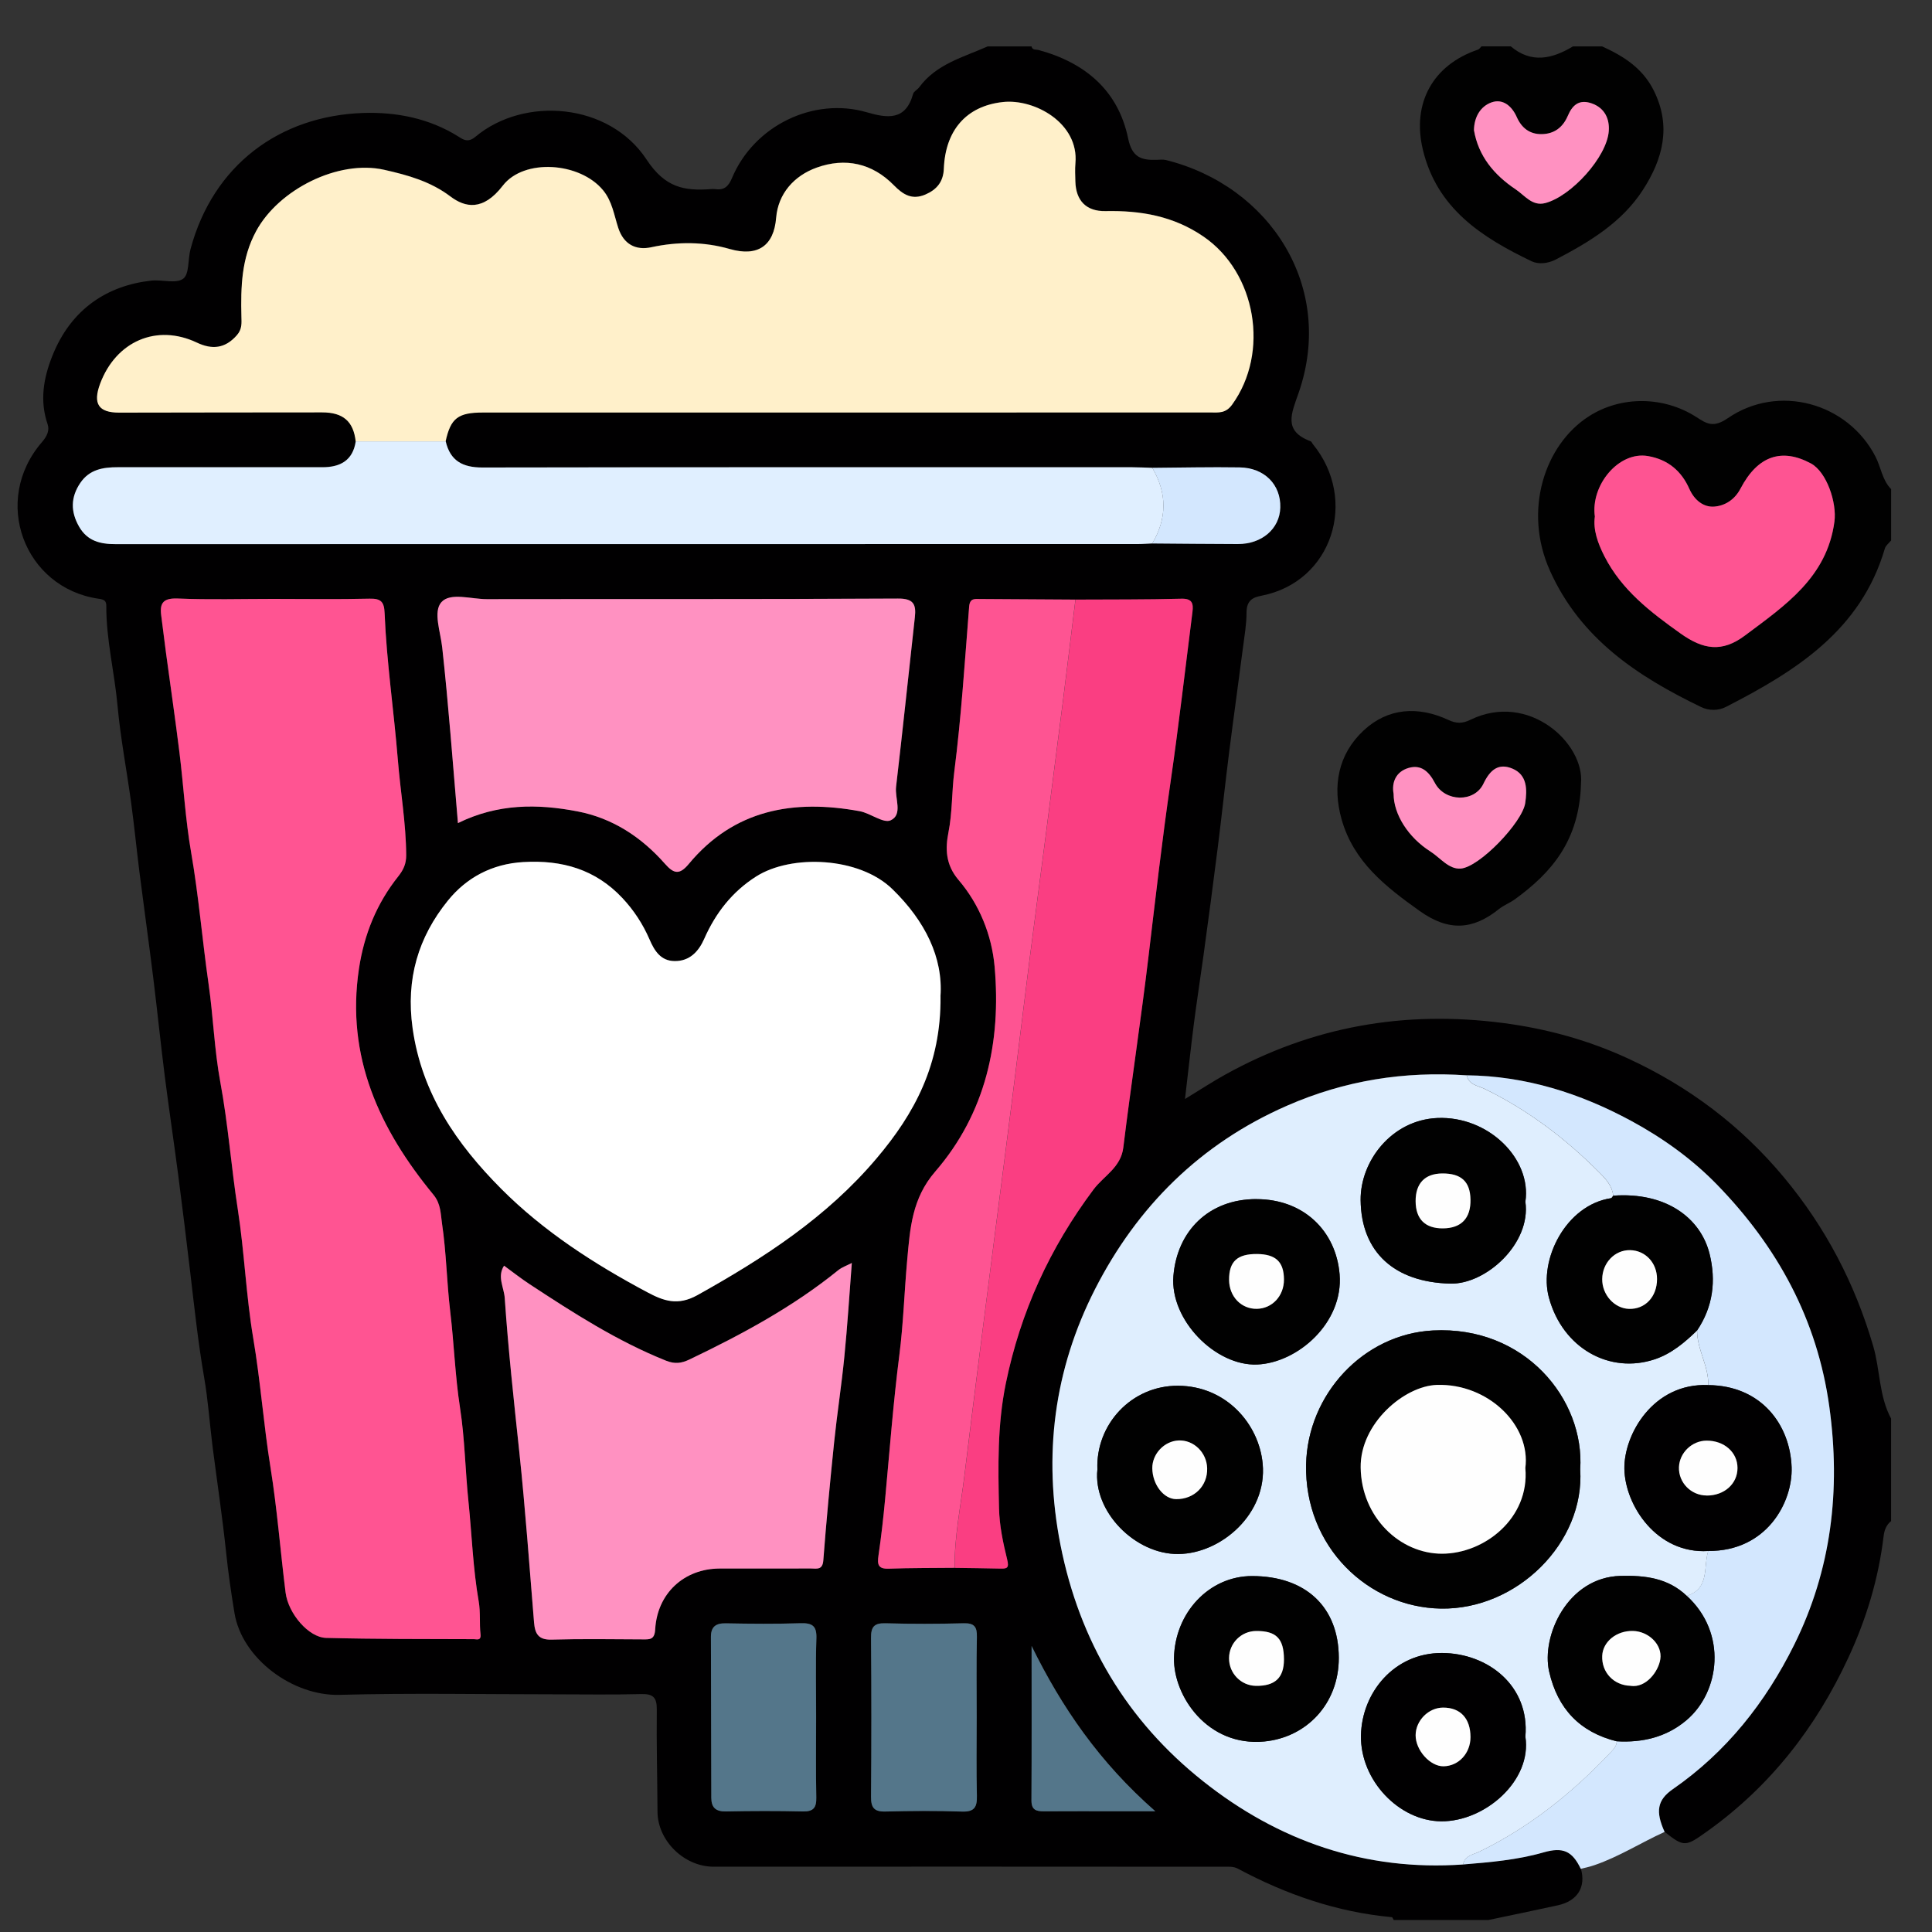 <svg width="40" height="40" viewBox="0 0 40 40" fill="none" xmlns="http://www.w3.org/2000/svg">
<rect x="0" y="0" width="40" height="40" fill="#333333" stroke="none"/>
<g clip-path="url(#clip0_1_748)">
<path d="M30.824 39.751H28.855C28.842 39.731 28.831 39.694 28.817 39.693C27.682 39.589 26.629 39.224 25.629 38.689C25.533 38.638 25.434 38.649 25.334 38.649C21.814 38.647 18.293 38.645 14.773 38.648C14.17 38.648 13.617 38.116 13.613 37.511C13.609 36.806 13.59 36.1 13.598 35.395C13.601 35.145 13.523 35.067 13.275 35.074C12.67 35.09 12.063 35.079 11.458 35.079C9.982 35.079 8.505 35.05 7.03 35.09C6.063 35.117 5.009 34.342 4.854 33.393C4.786 32.978 4.725 32.564 4.682 32.146C4.605 31.412 4.495 30.682 4.401 29.951C4.341 29.473 4.308 28.989 4.226 28.515C4.102 27.799 4.025 27.076 3.94 26.355C3.86 25.68 3.778 25.005 3.69 24.331C3.601 23.646 3.498 22.963 3.411 22.278C3.326 21.604 3.257 20.928 3.174 20.253C3.083 19.52 2.98 18.788 2.887 18.056C2.827 17.578 2.78 17.097 2.715 16.619C2.624 15.948 2.494 15.28 2.433 14.606C2.37 13.916 2.197 13.239 2.201 12.544C2.201 12.429 2.145 12.411 2.04 12.396C0.506 12.174 -0.185 10.37 0.87 9.152C0.973 9.033 1.03 8.911 0.985 8.781C0.819 8.294 0.901 7.828 1.082 7.373C1.472 6.386 2.236 5.909 3.131 5.81C3.355 5.785 3.642 5.88 3.792 5.771C3.922 5.676 3.888 5.369 3.944 5.16C4.411 3.416 5.792 2.399 7.517 2.339C8.2 2.316 8.885 2.447 9.492 2.828C9.591 2.891 9.689 2.961 9.844 2.831C10.851 1.988 12.612 2.125 13.387 3.304C13.771 3.887 14.167 3.956 14.723 3.915C14.749 3.913 14.774 3.911 14.799 3.915C14.984 3.942 15.077 3.872 15.154 3.689C15.611 2.595 16.85 2.005 17.944 2.324C18.375 2.449 18.751 2.501 18.905 1.944C18.92 1.89 18.995 1.857 19.032 1.806C19.385 1.325 19.942 1.186 20.448 0.961H21.357C21.376 1.045 21.448 1.021 21.505 1.036C22.465 1.298 23.151 1.871 23.357 2.867C23.439 3.264 23.635 3.319 23.95 3.309C24.013 3.307 24.08 3.299 24.139 3.313C26.293 3.849 27.648 5.939 26.887 8.133C26.738 8.562 26.56 8.922 27.137 9.137C27.156 9.144 27.166 9.177 27.182 9.196C28.123 10.346 27.586 12.047 26.121 12.333C25.955 12.365 25.808 12.417 25.808 12.684C25.809 12.921 25.764 13.174 25.733 13.418C25.64 14.141 25.538 14.861 25.447 15.583C25.363 16.246 25.293 16.91 25.209 17.573C25.117 18.308 25.018 19.04 24.918 19.774C24.853 20.25 24.778 20.725 24.717 21.202C24.654 21.697 24.6 22.193 24.534 22.754C24.849 22.562 25.101 22.396 25.363 22.251C27.162 21.251 29.078 20.915 31.118 21.18C32.023 21.298 32.885 21.535 33.707 21.915C34.967 22.496 36.047 23.308 36.939 24.381C37.801 25.418 38.404 26.575 38.782 27.866C38.928 28.364 38.9 28.902 39.153 29.37V31.492C39.054 31.573 39.014 31.676 38.998 31.806C38.893 32.684 38.64 33.521 38.268 34.321C37.599 35.763 36.655 36.978 35.355 37.909C34.898 38.236 34.871 38.249 34.465 37.927C34.272 37.505 34.311 37.266 34.636 37.041C35.745 36.273 36.556 35.245 37.147 34.052C37.918 32.496 38.112 30.85 37.875 29.129C37.626 27.318 36.801 25.813 35.55 24.527C35.035 23.997 34.428 23.561 33.776 23.208C32.715 22.633 31.588 22.277 30.368 22.262C29.078 22.173 27.846 22.365 26.648 22.89C24.847 23.677 23.541 24.983 22.67 26.692C21.825 28.351 21.59 30.129 21.956 31.984C22.351 33.982 23.333 35.626 24.907 36.875C26.467 38.114 28.268 38.743 30.293 38.6C30.853 38.554 31.413 38.507 31.956 38.351C32.364 38.233 32.553 38.322 32.731 38.69C32.838 39.069 32.662 39.357 32.255 39.447C31.779 39.552 31.3 39.649 30.824 39.75V39.751ZM23.856 11.252C24.446 11.255 25.036 11.263 25.627 11.264C26.127 11.264 26.495 10.947 26.507 10.51C26.521 10.036 26.18 9.685 25.665 9.677C25.063 9.667 24.459 9.682 23.856 9.686C23.717 9.682 23.58 9.674 23.441 9.674C18.956 9.674 14.472 9.67 9.988 9.679C9.58 9.679 9.323 9.542 9.227 9.138C9.331 8.658 9.481 8.538 10.001 8.538C15.023 8.538 20.044 8.538 25.067 8.537C25.233 8.537 25.378 8.56 25.512 8.374C26.292 7.295 26.01 5.644 24.92 4.896C24.299 4.47 23.618 4.353 22.89 4.368C22.493 4.376 22.276 4.153 22.266 3.756C22.263 3.63 22.256 3.502 22.267 3.377C22.341 2.547 21.422 2.038 20.765 2.11C19.996 2.193 19.574 2.708 19.543 3.489C19.532 3.763 19.395 3.924 19.161 4.025C18.89 4.141 18.704 4.033 18.507 3.832C18.061 3.377 17.504 3.255 16.91 3.468C16.438 3.638 16.112 4.01 16.072 4.507C16.024 5.087 15.69 5.318 15.11 5.153C14.583 5.001 14.036 4.997 13.489 5.116C13.167 5.186 12.915 5.059 12.802 4.716C12.715 4.45 12.677 4.166 12.489 3.937C12.009 3.354 10.849 3.271 10.411 3.842C10.001 4.376 9.629 4.293 9.328 4.065C8.916 3.756 8.455 3.625 7.952 3.512C7.003 3.301 5.774 3.919 5.306 4.78C4.999 5.347 4.988 5.94 5 6.55C5.003 6.684 5.017 6.81 4.909 6.935C4.665 7.216 4.392 7.239 4.079 7.091C3.243 6.695 2.401 7.066 2.076 7.941C1.92 8.358 2.043 8.541 2.467 8.54C3.868 8.538 5.268 8.535 6.669 8.535C7.108 8.535 7.32 8.723 7.366 9.135C7.307 9.531 7.043 9.669 6.679 9.67C5.266 9.672 3.852 9.671 2.439 9.67C2.134 9.67 1.852 9.716 1.665 9.994C1.463 10.291 1.46 10.588 1.639 10.901C1.811 11.2 2.08 11.262 2.392 11.262C9.447 11.26 16.502 11.261 23.556 11.26C23.657 11.26 23.758 11.252 23.858 11.247L23.856 11.252ZM19.765 32.461C20.08 32.466 20.395 32.468 20.709 32.476C20.852 32.48 20.895 32.463 20.852 32.289C20.767 31.942 20.691 31.584 20.683 31.229C20.664 30.367 20.649 29.506 20.823 28.649C21.125 27.165 21.735 25.835 22.642 24.625C22.85 24.346 23.205 24.173 23.256 23.76C23.418 22.444 23.619 21.133 23.776 19.817C23.92 18.613 24.058 17.407 24.232 16.206C24.402 15.03 24.538 13.849 24.688 12.668C24.709 12.498 24.686 12.389 24.457 12.396C23.727 12.415 22.995 12.41 22.264 12.414C21.608 12.41 20.952 12.405 20.297 12.402C20.187 12.402 20.08 12.377 20.066 12.558C19.974 13.698 19.903 14.841 19.758 15.974C19.704 16.393 19.72 16.817 19.636 17.237C19.573 17.558 19.569 17.895 19.846 18.218C20.274 18.72 20.533 19.353 20.592 20.01C20.733 21.576 20.409 23.047 19.362 24.257C18.88 24.814 18.842 25.434 18.783 26.082C18.724 26.74 18.704 27.402 18.62 28.056C18.494 29.042 18.419 30.032 18.327 31.022C18.289 31.417 18.246 31.812 18.188 32.205C18.161 32.392 18.18 32.486 18.403 32.478C18.856 32.461 19.309 32.465 19.764 32.46L19.765 32.461ZM5.649 12.4C4.994 12.4 4.337 12.419 3.682 12.392C3.393 12.381 3.298 12.472 3.336 12.742C3.371 13 3.399 13.258 3.435 13.515C3.528 14.201 3.628 14.887 3.713 15.574C3.799 16.264 3.836 16.961 3.955 17.645C4.112 18.548 4.186 19.462 4.316 20.367C4.414 21.042 4.435 21.73 4.559 22.399C4.722 23.277 4.786 24.166 4.923 25.046C5.059 25.927 5.093 26.826 5.242 27.705C5.393 28.596 5.456 29.498 5.6 30.39C5.738 31.245 5.803 32.112 5.912 32.973C5.966 33.407 6.387 33.902 6.75 33.911C7.771 33.937 8.792 33.933 9.813 33.937C9.867 33.937 9.962 33.975 9.947 33.836C9.922 33.612 9.948 33.38 9.91 33.159C9.79 32.472 9.768 31.777 9.697 31.085C9.631 30.441 9.623 29.789 9.523 29.15C9.42 28.485 9.4 27.815 9.32 27.149C9.248 26.544 9.241 25.929 9.15 25.327C9.121 25.139 9.128 24.925 8.974 24.738C7.857 23.381 7.157 21.88 7.43 20.057C7.536 19.345 7.797 18.703 8.245 18.143C8.355 18.004 8.41 17.878 8.409 17.704C8.405 17.041 8.288 16.388 8.236 15.73C8.155 14.717 8.003 13.707 7.961 12.69C7.952 12.459 7.883 12.39 7.653 12.396C6.985 12.411 6.315 12.4 5.647 12.4H5.649ZM19.473 20.628C19.529 19.828 19.157 19.07 18.479 18.409C17.79 17.736 16.386 17.682 15.656 18.146C15.161 18.46 14.816 18.903 14.58 19.439C14.464 19.701 14.277 19.902 13.965 19.897C13.68 19.893 13.55 19.685 13.449 19.45C13.312 19.13 13.122 18.842 12.885 18.59C12.33 18 11.64 17.8 10.838 17.847C10.184 17.884 9.658 18.172 9.274 18.645C8.661 19.403 8.402 20.267 8.543 21.285C8.734 22.649 9.462 23.691 10.378 24.612C11.254 25.492 12.302 26.168 13.402 26.753C13.738 26.932 14.031 27.041 14.441 26.813C15.818 26.045 17.122 25.199 18.151 23.981C18.933 23.055 19.488 22.04 19.474 20.628H19.473ZM9.481 17.041C10.308 16.634 11.13 16.639 11.957 16.798C12.686 16.938 13.281 17.33 13.767 17.882C13.947 18.086 14.066 18.122 14.259 17.889C15.197 16.758 16.432 16.544 17.799 16.794C18.023 16.834 18.289 17.052 18.441 16.983C18.698 16.864 18.525 16.53 18.553 16.29C18.69 15.121 18.812 13.95 18.942 12.78C18.971 12.514 18.919 12.389 18.591 12.391C15.754 12.408 12.917 12.399 10.08 12.404C9.757 12.404 9.324 12.259 9.139 12.467C8.964 12.664 9.121 13.079 9.157 13.401C9.288 14.599 9.375 15.8 9.482 17.041H9.481ZM17.636 26.147C17.529 26.202 17.432 26.234 17.358 26.294C16.418 27.057 15.361 27.625 14.275 28.145C14.113 28.222 13.976 28.245 13.787 28.169C12.777 27.764 11.87 27.18 10.968 26.588C10.785 26.468 10.613 26.333 10.436 26.203C10.288 26.431 10.435 26.65 10.45 26.874C10.522 27.939 10.638 29.001 10.752 30.062C10.876 31.236 10.96 32.414 11.057 33.591C11.077 33.82 11.146 33.953 11.418 33.944C12.048 33.927 12.679 33.936 13.309 33.94C13.459 33.94 13.553 33.943 13.566 33.731C13.608 32.986 14.163 32.476 14.899 32.473C15.529 32.47 16.16 32.473 16.79 32.472C16.909 32.472 17.031 32.512 17.046 32.303C17.108 31.487 17.186 30.671 17.27 29.857C17.331 29.266 17.424 28.68 17.482 28.09C17.544 27.451 17.584 26.81 17.636 26.146V26.147ZM20.221 35.552C20.221 34.998 20.213 34.445 20.226 33.891C20.23 33.684 20.174 33.602 19.953 33.607C19.413 33.621 18.871 33.622 18.331 33.607C18.095 33.6 18.032 33.683 18.034 33.91C18.044 35.006 18.043 36.1 18.034 37.196C18.032 37.419 18.094 37.51 18.331 37.504C18.859 37.49 19.388 37.487 19.916 37.505C20.177 37.514 20.232 37.41 20.226 37.175C20.212 36.635 20.221 36.093 20.221 35.551V35.552ZM16.898 35.55C16.898 35.008 16.885 34.464 16.903 33.921C16.911 33.666 16.823 33.599 16.58 33.606C16.062 33.622 15.544 33.618 15.027 33.608C14.82 33.604 14.719 33.681 14.719 33.887C14.722 34.998 14.724 36.109 14.727 37.22C14.727 37.423 14.821 37.507 15.032 37.502C15.562 37.491 16.093 37.49 16.622 37.502C16.84 37.507 16.905 37.425 16.901 37.216C16.889 36.66 16.896 36.105 16.898 35.549V35.55ZM21.359 34.078C21.359 35.144 21.362 36.209 21.356 37.275C21.355 37.471 21.452 37.502 21.614 37.501C22.131 37.496 22.648 37.5 23.165 37.5C23.38 37.5 23.595 37.5 23.92 37.5C22.762 36.485 21.984 35.348 21.359 34.079V34.078Z" fill="#010001"/>
<path d="M39.154 11.189C39.109 11.244 39.042 11.293 39.024 11.356C38.527 13.052 37.179 13.895 35.733 14.636C35.574 14.718 35.377 14.715 35.22 14.639C33.906 14.004 32.724 13.226 32.092 11.82C31.528 10.568 31.982 9.203 32.898 8.618C33.566 8.19 34.446 8.203 35.117 8.632C35.339 8.775 35.471 8.864 35.774 8.657C36.816 7.942 38.251 8.333 38.83 9.454C38.944 9.676 38.969 9.94 39.154 10.127V11.188V11.189ZM33.02 10.698C32.983 10.97 33.082 11.248 33.22 11.519C33.579 12.22 34.173 12.674 34.798 13.118C35.262 13.447 35.651 13.516 36.129 13.158C36.962 12.533 37.827 11.952 37.98 10.799C38.032 10.409 37.822 9.771 37.492 9.594C36.895 9.275 36.397 9.428 36.036 10.116C35.911 10.355 35.701 10.475 35.486 10.489C35.274 10.503 35.084 10.361 34.978 10.124C34.816 9.756 34.539 9.515 34.119 9.443C33.513 9.338 32.928 10.049 33.021 10.698H33.02Z" fill="#010101"/>
<path d="M33.171 0.961C33.612 1.161 34.004 1.408 34.236 1.867C34.61 2.611 34.429 3.291 34.014 3.933C33.578 4.607 32.91 5.007 32.215 5.371C32.039 5.463 31.844 5.473 31.712 5.41C30.683 4.917 29.749 4.319 29.458 3.096C29.23 2.139 29.663 1.345 30.598 1.028C30.627 1.018 30.648 0.984 30.673 0.96C30.875 0.96 31.077 0.96 31.279 0.96C31.707 1.32 32.136 1.219 32.566 0.961H33.172H33.171ZM30.516 2.696C30.608 3.233 30.931 3.62 31.379 3.921C31.569 4.047 31.721 4.274 31.989 4.206C32.531 4.066 33.271 3.248 33.307 2.713C33.324 2.47 33.23 2.234 32.947 2.139C32.684 2.05 32.549 2.188 32.459 2.399C32.355 2.641 32.177 2.774 31.918 2.778C31.67 2.782 31.501 2.649 31.401 2.424C31.3 2.194 31.112 2.036 30.876 2.122C30.653 2.203 30.52 2.421 30.516 2.697V2.696Z" fill="#010101"/>
<path d="M7.364 9.138C7.317 8.725 7.106 8.538 6.667 8.538C5.266 8.538 3.866 8.541 2.465 8.543C2.041 8.543 1.918 8.361 2.073 7.944C2.4 7.069 3.241 6.698 4.076 7.094C4.391 7.243 4.662 7.219 4.906 6.938C5.015 6.813 5.001 6.687 4.998 6.553C4.984 5.943 4.996 5.35 5.304 4.783C5.772 3.922 7.001 3.304 7.95 3.515C8.453 3.628 8.914 3.758 9.325 4.068C9.626 4.295 9.998 4.379 10.409 3.845C10.847 3.274 12.008 3.357 12.486 3.94C12.675 4.169 12.713 4.453 12.8 4.719C12.912 5.061 13.165 5.189 13.486 5.119C14.034 5 14.581 5.004 15.108 5.156C15.688 5.322 16.022 5.091 16.069 4.51C16.11 4.013 16.436 3.641 16.907 3.471C17.502 3.257 18.059 3.38 18.505 3.835C18.702 4.037 18.887 4.144 19.159 4.028C19.393 3.927 19.531 3.766 19.541 3.492C19.572 2.71 19.995 2.197 20.763 2.113C21.42 2.041 22.34 2.55 22.265 3.38C22.254 3.505 22.261 3.633 22.264 3.759C22.275 4.156 22.491 4.379 22.888 4.371C23.617 4.356 24.297 4.473 24.918 4.899C26.008 5.647 26.289 7.298 25.51 8.377C25.375 8.563 25.229 8.54 25.064 8.54C20.042 8.54 15.021 8.54 9.999 8.541C9.479 8.541 9.329 8.661 9.225 9.141C8.604 9.141 7.982 9.141 7.361 9.141L7.364 9.138Z" fill="#FFF0CA"/>
<path d="M5.649 12.4C6.318 12.4 6.986 12.411 7.654 12.395C7.885 12.39 7.954 12.459 7.963 12.69C8.004 13.707 8.155 14.717 8.237 15.73C8.29 16.388 8.406 17.041 8.41 17.704C8.411 17.878 8.357 18.004 8.247 18.143C7.8 18.703 7.539 19.345 7.432 20.057C7.158 21.88 7.859 23.381 8.976 24.738C9.13 24.925 9.123 25.139 9.151 25.327C9.241 25.929 9.249 26.543 9.321 27.149C9.401 27.815 9.422 28.485 9.525 29.15C9.624 29.789 9.632 30.441 9.699 31.085C9.77 31.777 9.792 32.472 9.912 33.159C9.95 33.38 9.924 33.612 9.949 33.836C9.964 33.975 9.869 33.938 9.815 33.937C8.794 33.934 7.772 33.937 6.752 33.911C6.389 33.902 5.968 33.406 5.913 32.973C5.805 32.113 5.739 31.246 5.602 30.39C5.458 29.498 5.394 28.597 5.243 27.705C5.095 26.826 5.061 25.927 4.925 25.046C4.788 24.166 4.724 23.278 4.561 22.399C4.437 21.73 4.416 21.042 4.318 20.367C4.188 19.46 4.114 18.548 3.957 17.645C3.838 16.961 3.801 16.263 3.715 15.574C3.63 14.887 3.529 14.201 3.437 13.515C3.402 13.258 3.373 12.999 3.338 12.742C3.301 12.471 3.395 12.38 3.684 12.392C4.339 12.419 4.995 12.4 5.651 12.4H5.649Z" fill="#FF5492"/>
<path d="M30.293 38.602C28.268 38.745 26.467 38.116 24.907 36.877C23.333 35.628 22.351 33.983 21.956 31.986C21.59 30.13 21.825 28.353 22.67 26.694C23.542 24.985 24.848 23.679 26.648 22.892C27.846 22.367 29.078 22.175 30.368 22.264C30.41 22.464 30.601 22.478 30.738 22.545C31.636 22.982 32.418 23.576 33.119 24.282C33.254 24.418 33.379 24.555 33.4 24.756C33.384 24.774 33.37 24.806 33.353 24.808C32.417 24.95 31.854 26.082 32.068 26.866C32.354 27.919 33.329 28.456 34.263 28.142C34.606 28.026 34.88 27.795 35.137 27.545C35.132 27.939 35.38 28.282 35.367 28.678C34.23 28.629 33.618 29.699 33.631 30.415C33.645 31.168 34.302 32.178 35.367 32.113C35.263 32.444 35.402 32.89 34.923 33.042C34.535 32.671 34.06 32.614 33.55 32.628C32.454 32.656 31.905 33.874 32.074 34.611C32.25 35.379 32.708 35.863 33.473 36.053C33.472 36.15 33.412 36.212 33.35 36.278C32.558 37.117 31.672 37.829 30.629 38.337C30.503 38.399 30.325 38.415 30.292 38.603L30.293 38.602ZM32.717 30.422C32.813 28.975 31.572 27.446 29.667 27.546C28.225 27.622 27.075 28.867 27.042 30.318C27.005 32.027 28.33 33.277 29.83 33.304C31.412 33.331 32.815 31.935 32.717 30.422ZM31.582 24.881C31.715 23.988 30.812 23.103 29.761 23.147C28.808 23.188 28.164 24.045 28.171 24.846C28.182 25.923 28.869 26.548 30.029 26.576C30.764 26.594 31.703 25.747 31.582 24.881ZM27.719 34.322C27.717 33.271 27.035 32.63 25.922 32.63C25.034 32.63 24.325 33.391 24.307 34.326C24.292 35.112 25.002 36.167 26.176 36.055C27.039 35.973 27.721 35.286 27.719 34.321V34.322ZM22.721 30.425C22.629 31.299 23.507 32.186 24.401 32.175C25.291 32.164 26.238 31.336 26.143 30.307C26.067 29.485 25.39 28.697 24.393 28.691C23.425 28.685 22.683 29.495 22.721 30.425ZM26.013 24.827C25.022 24.827 24.37 25.495 24.295 26.418C24.221 27.334 25.171 28.287 26.029 28.252C26.872 28.216 27.817 27.385 27.735 26.385C27.662 25.494 26.998 24.828 26.013 24.828V24.827ZM31.582 35.956C31.674 34.903 30.805 34.228 29.856 34.224C28.868 34.22 28.195 35.043 28.178 35.931C28.16 36.86 28.967 37.702 29.839 37.709C30.745 37.716 31.722 36.867 31.582 35.956Z" fill="#DFEEFE"/>
<path d="M19.472 20.629C19.486 22.041 18.932 23.057 18.149 23.982C17.12 25.2 15.816 26.046 14.44 26.814C14.03 27.042 13.736 26.933 13.4 26.754C12.301 26.169 11.254 25.493 10.377 24.613C9.461 23.692 8.733 22.65 8.542 21.286C8.4 20.268 8.659 19.404 9.273 18.646C9.655 18.173 10.183 17.885 10.837 17.848C11.639 17.801 12.329 18.001 12.884 18.591C13.121 18.843 13.31 19.132 13.448 19.451C13.549 19.685 13.679 19.894 13.964 19.898C14.276 19.903 14.463 19.702 14.579 19.44C14.814 18.905 15.159 18.462 15.655 18.147C16.384 17.683 17.789 17.738 18.477 18.41C19.155 19.07 19.528 19.829 19.471 20.629H19.472Z" fill="white"/>
<path d="M9.481 17.042C9.374 15.801 9.287 14.599 9.155 13.402C9.12 13.08 8.964 12.665 9.138 12.468C9.322 12.26 9.756 12.406 10.079 12.405C12.916 12.4 15.753 12.409 18.59 12.393C18.918 12.39 18.97 12.516 18.941 12.78C18.811 13.951 18.689 15.122 18.552 16.291C18.524 16.531 18.697 16.865 18.44 16.984C18.288 17.053 18.022 16.836 17.798 16.795C16.431 16.544 15.196 16.758 14.258 17.89C14.064 18.123 13.946 18.087 13.766 17.883C13.28 17.332 12.685 16.939 11.956 16.799C11.129 16.64 10.307 16.635 9.48 17.042H9.481Z" fill="#FF91C1"/>
<path d="M17.636 26.148C17.585 26.812 17.545 27.453 17.481 28.092C17.423 28.682 17.331 29.269 17.27 29.859C17.186 30.673 17.108 31.489 17.046 32.305C17.03 32.514 16.907 32.474 16.79 32.474C16.16 32.476 15.529 32.473 14.898 32.475C14.163 32.478 13.608 32.988 13.565 33.733C13.553 33.946 13.459 33.944 13.309 33.942C12.679 33.939 12.048 33.929 11.418 33.947C11.145 33.954 11.076 33.822 11.057 33.593C10.96 32.415 10.876 31.237 10.752 30.064C10.639 29.002 10.523 27.942 10.45 26.876C10.435 26.652 10.288 26.433 10.436 26.205C10.613 26.334 10.785 26.47 10.968 26.59C11.871 27.183 12.778 27.767 13.787 28.171C13.976 28.247 14.113 28.224 14.275 28.147C15.361 27.627 16.418 27.058 17.358 26.296C17.432 26.237 17.529 26.204 17.636 26.149V26.148Z" fill="#FF91C1"/>
<path d="M22.265 12.414C22.996 12.41 23.727 12.415 24.458 12.396C24.687 12.389 24.71 12.498 24.689 12.668C24.539 13.848 24.404 15.029 24.233 16.206C24.058 17.408 23.921 18.613 23.777 19.817C23.62 21.133 23.418 22.444 23.257 23.76C23.206 24.173 22.852 24.346 22.642 24.625C21.735 25.837 21.126 27.166 20.823 28.649C20.648 29.506 20.664 30.367 20.684 31.229C20.692 31.584 20.767 31.942 20.853 32.289C20.895 32.463 20.853 32.48 20.71 32.476C20.395 32.468 20.081 32.466 19.766 32.461C19.759 31.818 19.891 31.19 19.968 30.556C20.076 29.674 20.187 28.791 20.298 27.91C20.407 27.041 20.52 26.172 20.631 25.303C20.748 24.396 20.865 23.491 20.979 22.584C21.091 21.702 21.196 20.82 21.308 19.938C21.424 19.031 21.544 18.126 21.662 17.22C21.779 16.314 21.895 15.408 22.01 14.502C22.098 13.806 22.181 13.11 22.267 12.415L22.265 12.414Z" fill="#FA3E82"/>
<path d="M7.364 9.138C7.985 9.138 8.607 9.138 9.228 9.138C9.322 9.543 9.581 9.68 9.988 9.679C14.473 9.671 18.957 9.674 23.442 9.674C23.581 9.674 23.718 9.682 23.857 9.686C24.165 10.207 24.165 10.73 23.857 11.252C23.757 11.255 23.655 11.264 23.555 11.264C16.501 11.264 9.446 11.264 2.391 11.266C2.078 11.266 1.81 11.204 1.638 10.905C1.459 10.593 1.462 10.295 1.663 9.998C1.852 9.72 2.133 9.673 2.438 9.674C3.851 9.675 5.265 9.675 6.678 9.674C7.042 9.674 7.305 9.536 7.365 9.139L7.364 9.138Z" fill="#E0EFFF"/>
<path d="M22.265 12.414C22.18 13.109 22.096 13.805 22.008 14.501C21.893 15.407 21.777 16.314 21.66 17.219C21.542 18.126 21.422 19.031 21.306 19.937C21.194 20.819 21.089 21.701 20.977 22.583C20.863 23.49 20.746 24.395 20.629 25.302C20.518 26.171 20.407 27.04 20.296 27.909C20.185 28.791 20.073 29.673 19.966 30.555C19.889 31.189 19.757 31.817 19.764 32.46C19.31 32.465 18.856 32.461 18.402 32.478C18.18 32.486 18.16 32.392 18.188 32.205C18.246 31.812 18.29 31.417 18.327 31.022C18.419 30.032 18.494 29.042 18.62 28.056C18.704 27.402 18.723 26.739 18.783 26.082C18.842 25.434 18.881 24.813 19.362 24.257C20.409 23.047 20.731 21.575 20.592 20.01C20.533 19.354 20.274 18.72 19.846 18.219C19.57 17.895 19.573 17.558 19.636 17.237C19.719 16.817 19.704 16.393 19.758 15.974C19.902 14.841 19.975 13.698 20.065 12.558C20.08 12.377 20.187 12.402 20.297 12.402C20.953 12.405 21.609 12.41 22.264 12.414H22.265Z" fill="#FE5492"/>
<path d="M35.367 28.677C35.38 28.281 35.133 27.939 35.137 27.544C35.466 27.055 35.532 26.517 35.394 25.959C35.208 25.211 34.486 24.676 33.4 24.755C33.379 24.554 33.254 24.416 33.119 24.281C32.418 23.576 31.636 22.982 30.738 22.544C30.601 22.477 30.409 22.463 30.368 22.263C31.588 22.277 32.715 22.634 33.776 23.209C34.429 23.563 35.035 23.998 35.55 24.528C36.801 25.814 37.626 27.32 37.875 29.13C38.112 30.851 37.918 32.498 37.147 34.053C36.555 35.245 35.745 36.273 34.635 37.042C34.31 37.267 34.272 37.506 34.464 37.928C33.977 38.148 33.523 38.441 33.014 38.615C32.921 38.648 32.824 38.667 32.728 38.692C32.551 38.324 32.362 38.235 31.954 38.353C31.41 38.509 30.851 38.556 30.291 38.602C30.324 38.413 30.502 38.398 30.628 38.337C31.671 37.828 32.557 37.117 33.349 36.277C33.411 36.211 33.471 36.149 33.472 36.051C34.007 36.084 34.501 35.966 34.915 35.616C35.611 35.028 35.765 33.811 34.922 33.04C35.401 32.888 35.262 32.443 35.366 32.111C36.575 32.12 37.118 31.105 37.093 30.377C37.062 29.497 36.465 28.686 35.366 28.677H35.367Z" fill="#D3E7FE"/>
<path d="M20.221 35.553C20.221 36.095 20.212 36.636 20.225 37.177C20.231 37.412 20.177 37.516 19.916 37.507C19.388 37.488 18.859 37.492 18.331 37.506C18.094 37.512 18.032 37.421 18.034 37.198C18.043 36.102 18.043 35.008 18.034 33.912C18.032 33.685 18.096 33.603 18.331 33.609C18.871 33.624 19.413 33.623 19.953 33.609C20.175 33.603 20.23 33.685 20.225 33.893C20.213 34.447 20.221 35.001 20.221 35.554V35.553Z" fill="#54768A"/>
<path d="M16.896 35.551C16.896 36.107 16.889 36.663 16.9 37.218C16.904 37.428 16.84 37.509 16.622 37.504C16.093 37.492 15.561 37.493 15.032 37.504C14.82 37.508 14.728 37.425 14.727 37.222C14.724 36.111 14.722 34.999 14.719 33.889C14.719 33.682 14.819 33.605 15.027 33.61C15.544 33.62 16.062 33.624 16.58 33.608C16.823 33.601 16.912 33.669 16.902 33.923C16.884 34.466 16.897 35.009 16.896 35.552V35.551Z" fill="#54768A"/>
<path d="M21.358 34.079C21.981 35.348 22.761 36.486 23.919 37.5C23.595 37.5 23.379 37.5 23.164 37.5C22.646 37.5 22.13 37.497 21.613 37.501C21.451 37.502 21.354 37.472 21.355 37.275C21.361 36.209 21.358 35.144 21.358 34.078V34.079Z" fill="#54768A"/>
<path d="M23.856 11.252C24.164 10.73 24.164 10.208 23.856 9.686C24.459 9.682 25.061 9.667 25.665 9.677C26.181 9.685 26.521 10.036 26.507 10.51C26.494 10.947 26.127 11.265 25.627 11.264C25.037 11.263 24.447 11.256 23.856 11.252Z" fill="#D3E7FE"/>
<path d="M32.733 16.221C32.7 17.403 32.125 18.064 31.371 18.614C31.265 18.692 31.136 18.74 31.033 18.822C30.495 19.253 29.994 19.289 29.393 18.861C28.684 18.356 28.025 17.841 27.777 16.966C27.581 16.274 27.705 15.615 28.233 15.123C28.738 14.653 29.362 14.615 29.988 14.906C30.151 14.983 30.281 14.982 30.44 14.904C31.648 14.312 32.81 15.391 32.733 16.221H32.733ZM28.852 16.435C28.853 16.86 29.156 17.338 29.615 17.629C29.819 17.759 29.995 18.001 30.242 17.982C30.632 17.951 31.516 17.026 31.577 16.627C31.618 16.351 31.623 16.043 31.314 15.913C31.027 15.793 30.852 15.933 30.712 16.225C30.525 16.618 29.917 16.605 29.708 16.21C29.579 15.967 29.418 15.823 29.161 15.899C28.901 15.976 28.808 16.196 28.852 16.434V16.435Z" fill="#010101"/>
<path d="M33.02 10.698C32.926 10.049 33.512 9.338 34.118 9.442C34.538 9.514 34.815 9.756 34.977 10.124C35.083 10.36 35.273 10.503 35.485 10.489C35.7 10.475 35.91 10.356 36.035 10.116C36.395 9.428 36.895 9.274 37.491 9.594C37.821 9.771 38.032 10.409 37.98 10.799C37.826 11.952 36.961 12.534 36.128 13.157C35.65 13.516 35.261 13.447 34.797 13.118C34.172 12.673 33.578 12.22 33.219 11.519C33.081 11.248 32.981 10.97 33.019 10.698H33.02Z" fill="#FE5492"/>
<path d="M30.517 2.696C30.521 2.419 30.654 2.202 30.877 2.121C31.113 2.036 31.3 2.193 31.403 2.423C31.502 2.648 31.671 2.781 31.919 2.777C32.177 2.773 32.356 2.64 32.46 2.398C32.55 2.187 32.684 2.049 32.948 2.138C33.23 2.234 33.326 2.469 33.308 2.712C33.272 3.246 32.532 4.065 31.99 4.205C31.722 4.273 31.569 4.046 31.38 3.92C30.932 3.62 30.609 3.232 30.517 2.695V2.696Z" fill="#FF91C1"/>
<path d="M32.716 30.423C32.813 31.935 31.411 33.332 29.829 33.304C28.329 33.278 27.004 32.027 27.041 30.319C27.073 28.868 28.224 27.622 29.666 27.546C31.571 27.446 32.813 28.975 32.716 30.423ZM31.581 30.398C31.7 29.507 30.81 28.641 29.751 28.673C29.075 28.694 28.16 29.471 28.172 30.383C28.185 31.411 28.983 32.169 29.856 32.168C30.737 32.168 31.67 31.432 31.582 30.398H31.581Z" fill="#010101"/>
<path d="M31.581 24.881C31.703 25.747 30.763 26.594 30.028 26.576C28.868 26.548 28.181 25.924 28.17 24.846C28.162 24.045 28.806 23.188 29.76 23.147C30.811 23.103 31.714 23.988 31.581 24.881ZM29.858 24.296C29.5 24.299 29.306 24.501 29.308 24.871C29.31 25.241 29.505 25.434 29.872 25.433C30.253 25.431 30.451 25.224 30.444 24.837C30.437 24.464 30.252 24.293 29.857 24.296H29.858Z" fill="#010101"/>
<path d="M27.718 34.322C27.72 35.288 27.038 35.974 26.175 36.056C25.001 36.167 24.291 35.113 24.306 34.327C24.324 33.391 25.033 32.631 25.921 32.631C27.033 32.631 27.715 33.272 27.718 34.323V34.322ZM26.583 34.358C26.583 33.925 26.425 33.764 26.007 33.767C25.697 33.769 25.448 34.02 25.446 34.33C25.444 34.642 25.692 34.898 26 34.902C26.398 34.908 26.583 34.736 26.583 34.357V34.358Z" fill="#010101"/>
<path d="M22.72 30.424C22.682 29.494 23.424 28.683 24.392 28.69C25.389 28.696 26.067 29.484 26.142 30.306C26.238 31.335 25.29 32.163 24.399 32.174C23.505 32.185 22.627 31.298 22.72 30.424ZM23.857 30.4C23.862 30.738 24.093 31.035 24.351 31.038C24.725 31.041 25.004 30.763 24.993 30.398C24.983 30.071 24.714 29.81 24.402 29.823C24.104 29.835 23.853 30.102 23.857 30.401V30.4Z" fill="#010101"/>
<path d="M34.923 33.04C35.766 33.811 35.612 35.028 34.916 35.616C34.502 35.965 34.008 36.083 33.473 36.052C32.708 35.862 32.25 35.377 32.074 34.611C31.905 33.873 32.454 32.655 33.55 32.627C34.059 32.614 34.535 32.67 34.923 33.041V33.04ZM33.761 34.903C34.082 34.949 34.337 34.604 34.375 34.351C34.421 34.052 34.134 33.773 33.807 33.766C33.468 33.759 33.184 33.989 33.172 34.282C33.158 34.625 33.413 34.894 33.761 34.901V34.903Z" fill="#010101"/>
<path d="M26.012 24.826C26.997 24.826 27.662 25.492 27.735 26.383C27.817 27.383 26.871 28.214 26.028 28.25C25.17 28.285 24.219 27.333 24.294 26.416C24.369 25.493 25.02 24.825 26.012 24.825V24.826ZM26.028 25.963C25.616 25.959 25.444 26.118 25.447 26.501C25.45 26.845 25.699 27.103 26.022 27.098C26.342 27.093 26.585 26.829 26.583 26.49C26.581 26.127 26.413 25.967 26.028 25.963Z" fill="#010101"/>
<path d="M33.401 24.755C34.487 24.676 35.208 25.212 35.395 25.959C35.533 26.516 35.467 27.055 35.138 27.544C34.881 27.794 34.607 28.025 34.264 28.141C33.33 28.454 32.355 27.918 32.069 26.865C31.855 26.081 32.418 24.949 33.354 24.807C33.372 24.804 33.385 24.773 33.401 24.755ZM34.307 26.481C34.307 26.147 34.065 25.887 33.747 25.883C33.432 25.879 33.176 26.146 33.172 26.481C33.168 26.805 33.425 27.09 33.727 27.099C34.062 27.109 34.306 26.848 34.307 26.481Z" fill="#010101"/>
<path d="M31.581 35.955C31.721 36.866 30.744 37.714 29.838 37.708C28.967 37.702 28.16 36.86 28.177 35.93C28.194 35.042 28.866 34.219 29.855 34.223C30.804 34.227 31.673 34.901 31.581 35.955ZM30.445 35.965C30.445 35.577 30.235 35.353 29.876 35.354C29.576 35.356 29.31 35.623 29.309 35.925C29.307 36.236 29.61 36.574 29.887 36.569C30.201 36.564 30.445 36.299 30.445 35.964V35.965Z" fill="#010001"/>
<path d="M35.367 28.677C36.466 28.686 37.063 29.497 37.094 30.377C37.119 31.106 36.576 32.12 35.367 32.111C34.301 32.177 33.645 31.166 33.631 30.413C33.618 29.697 34.23 28.627 35.367 28.676V28.677ZM35.338 30.963C35.702 30.963 35.975 30.72 35.974 30.392C35.974 30.068 35.698 29.824 35.334 29.826C35.031 29.828 34.772 30.077 34.762 30.377C34.752 30.696 35.012 30.961 35.338 30.962V30.963Z" fill="#010001"/>
<path d="M28.853 16.435C28.81 16.197 28.902 15.977 29.162 15.9C29.419 15.825 29.581 15.967 29.709 16.212C29.919 16.606 30.527 16.618 30.713 16.226C30.852 15.934 31.028 15.794 31.314 15.914C31.623 16.044 31.619 16.352 31.578 16.628C31.517 17.028 30.633 17.952 30.243 17.983C29.996 18.002 29.82 17.76 29.616 17.63C29.157 17.339 28.854 16.862 28.853 16.436V16.435Z" fill="#FF91C1"/>
<path d="M31.581 30.398C31.669 31.432 30.735 32.167 29.855 32.168C28.983 32.168 28.185 31.411 28.171 30.383C28.159 29.471 29.074 28.694 29.75 28.673C30.809 28.641 31.699 29.507 31.58 30.398H31.581Z" fill="#FEFEFE"/>
<path d="M29.858 24.295C30.253 24.292 30.438 24.462 30.445 24.836C30.452 25.223 30.254 25.43 29.873 25.432C29.506 25.434 29.311 25.24 29.309 24.87C29.307 24.5 29.501 24.298 29.859 24.295H29.858Z" fill="#FEFEFE"/>
<path d="M26.583 34.358C26.583 34.737 26.398 34.91 26 34.904C25.692 34.898 25.444 34.643 25.446 34.331C25.448 34.02 25.697 33.77 26.007 33.768C26.425 33.765 26.582 33.926 26.583 34.359V34.358Z" fill="#FEFEFE"/>
<path d="M23.857 30.401C23.853 30.103 24.104 29.836 24.402 29.823C24.714 29.81 24.983 30.071 24.993 30.398C25.004 30.764 24.725 31.042 24.351 31.038C24.093 31.036 23.862 30.738 23.857 30.4V30.401Z" fill="#FEFEFE"/>
<path d="M33.761 34.903C33.413 34.895 33.157 34.626 33.172 34.283C33.184 33.99 33.467 33.76 33.807 33.767C34.134 33.774 34.421 34.052 34.375 34.352C34.337 34.604 34.082 34.95 33.761 34.904V34.903Z" fill="#FEFEFE"/>
<path d="M26.028 25.963C26.414 25.967 26.581 26.125 26.583 26.49C26.585 26.829 26.341 27.092 26.022 27.098C25.699 27.103 25.45 26.845 25.447 26.501C25.444 26.118 25.616 25.959 26.028 25.963Z" fill="#FEFEFE"/>
<path d="M34.307 26.481C34.307 26.848 34.062 27.109 33.727 27.099C33.424 27.09 33.168 26.806 33.172 26.481C33.176 26.146 33.432 25.878 33.747 25.883C34.066 25.887 34.308 26.147 34.307 26.481Z" fill="#FEFEFE"/>
<path d="M30.445 35.964C30.445 36.299 30.201 36.564 29.887 36.569C29.61 36.573 29.307 36.236 29.309 35.925C29.311 35.622 29.576 35.355 29.876 35.354C30.235 35.352 30.444 35.577 30.445 35.965V35.964Z" fill="#FEFEFE"/>
<path d="M35.337 30.963C35.012 30.963 34.751 30.697 34.761 30.378C34.771 30.078 35.03 29.828 35.333 29.827C35.698 29.825 35.973 30.069 35.973 30.393C35.973 30.72 35.701 30.964 35.337 30.964V30.963Z" fill="#FEFEFE"/>
</g>
<defs>
<clipPath id="clip0_1_748">
<rect width="38.791" height="38.791" fill="white" transform="translate(0.363 0.961)"/>
</clipPath>
</defs>
</svg>
